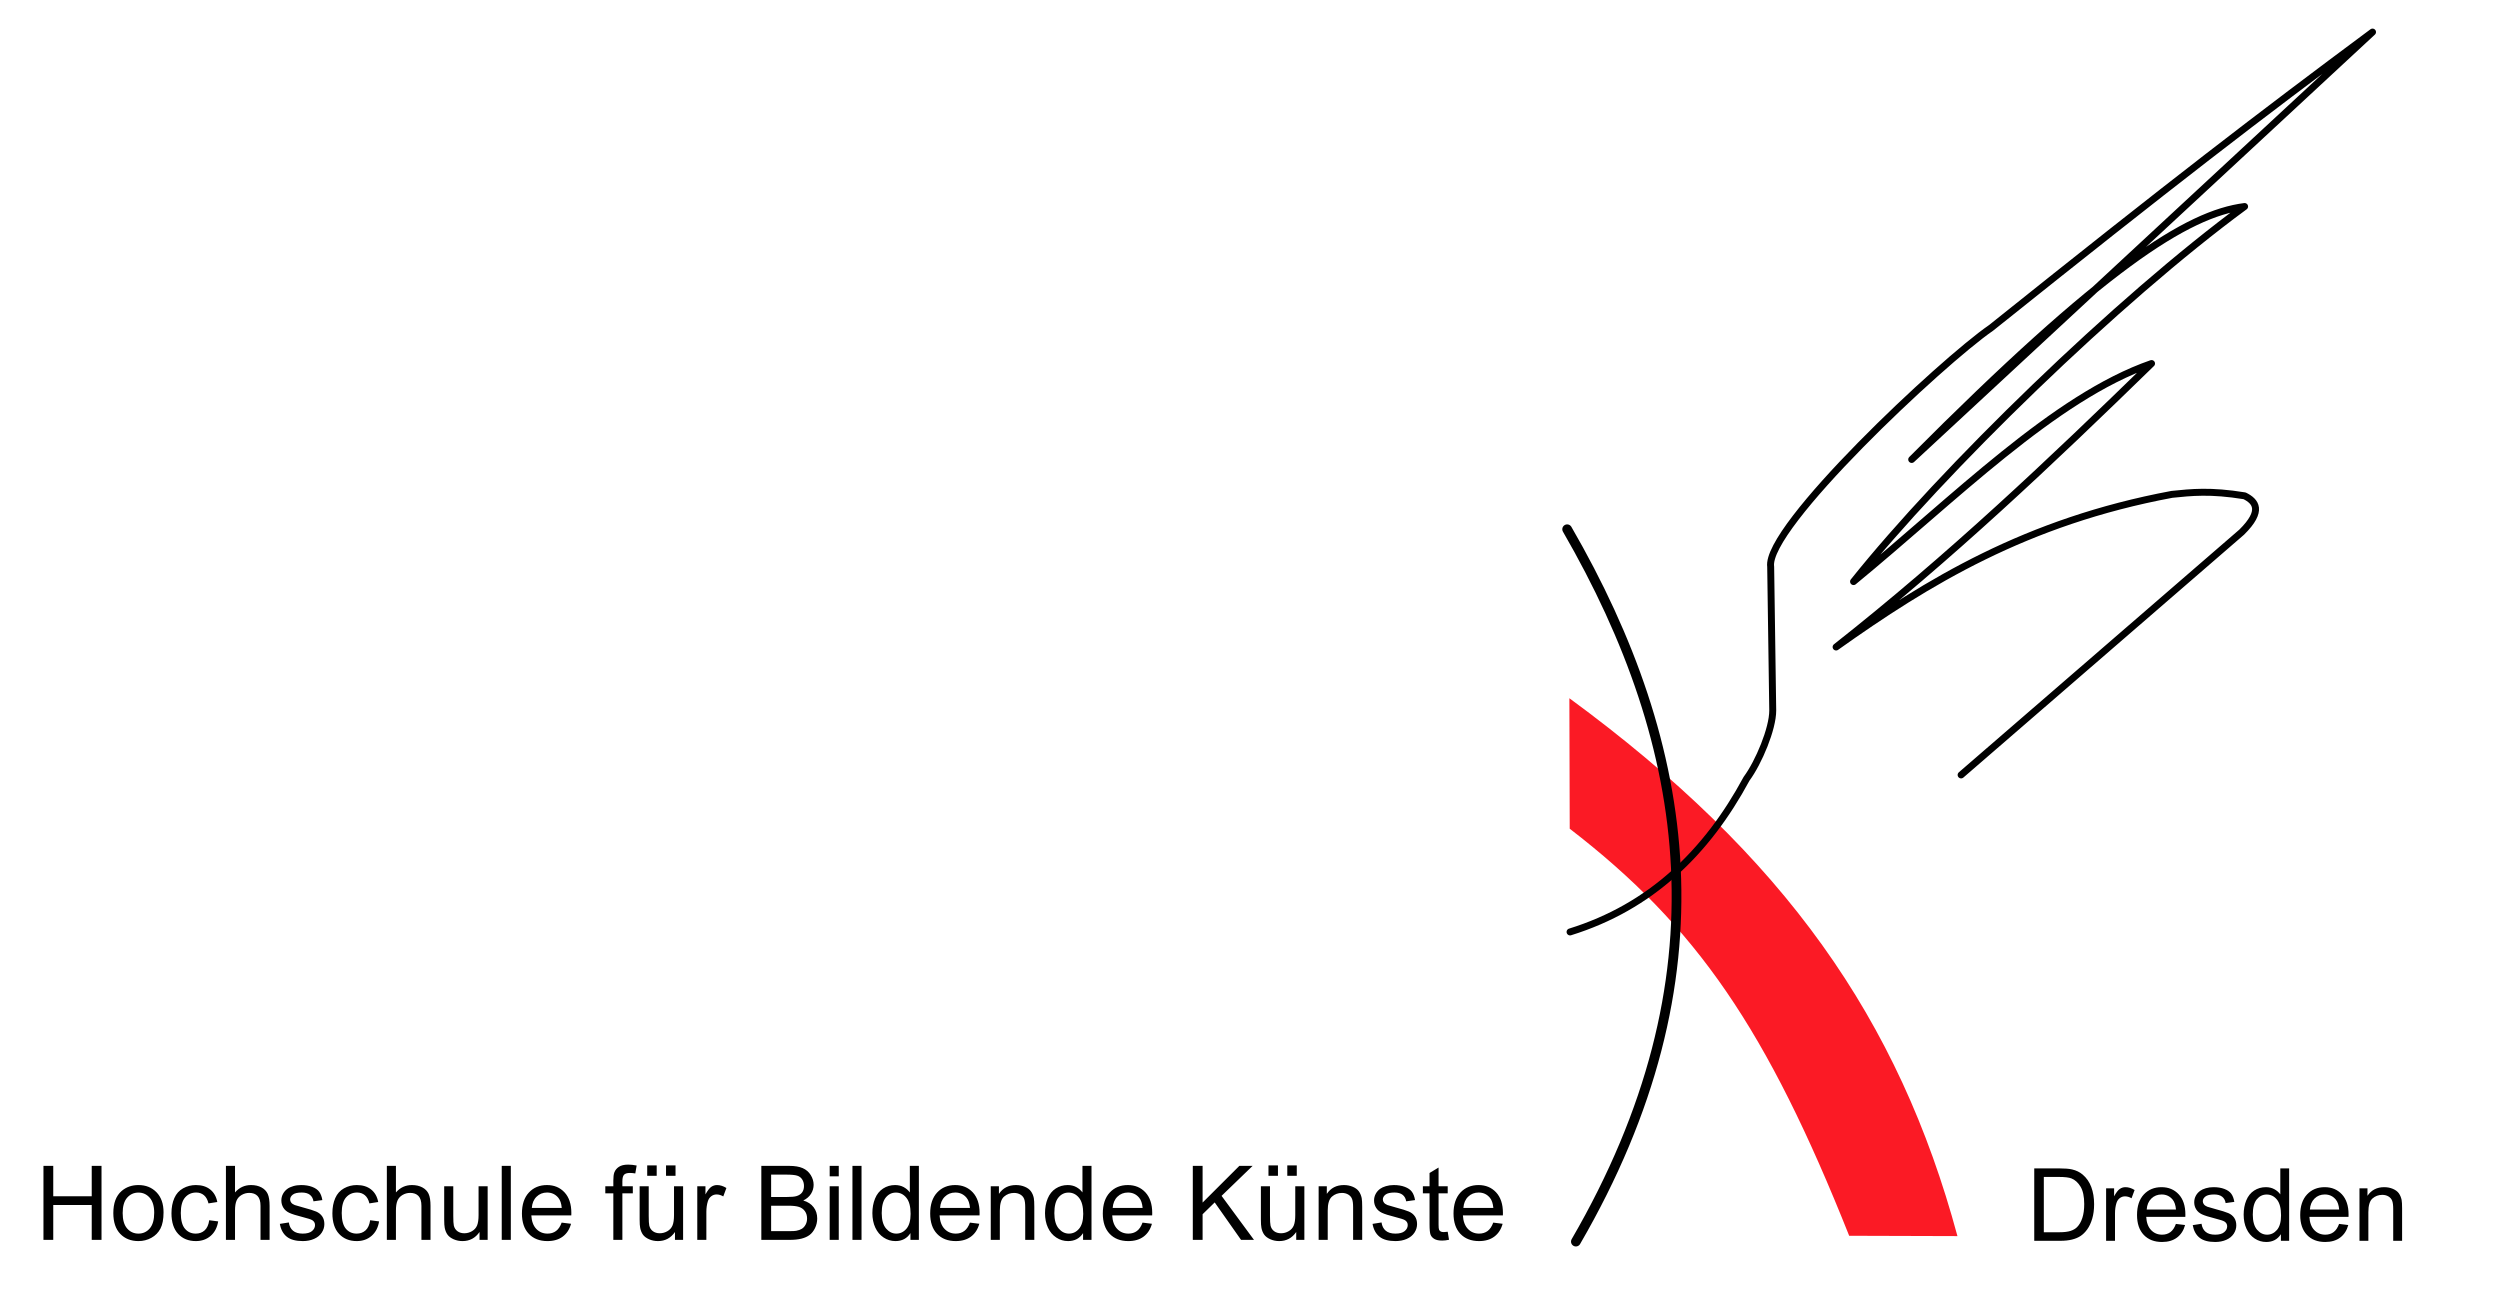 <?xml version="1.0" encoding="UTF-8" standalone="no"?>
<!DOCTYPE svg PUBLIC "-//W3C//DTD SVG 1.1//EN" "http://www.w3.org/Graphics/SVG/1.1/DTD/svg11.dtd">
<!-- Created with Inkscape (http://www.inkscape.org/) -->
<svg
   xmlns:svg="http://www.w3.org/2000/svg"
   xmlns:xlink="http://www.w3.org/1999/xlink"
   xmlns="http://www.w3.org/2000/svg"
   version="1.1"
   width="180"
   height="94"
   id="svg5856">
  <defs
     id="defs5859" />
  <g
     id="g6394">
    <path
       d="M 112.995,50.273 L 113.02,59.668 C 122.183,66.721 127.231,74.137 133.141,88.976 L 140.936,89 C 136.724,73.389 128.498,61.643 112.995,50.273 z"
       id="path5871"
       style="fill:#fb1a25;fill-opacity:1;fill-rule:evenodd;stroke:none;stroke-width:1px;stroke-linecap:butt;stroke-linejoin:miter;stroke-opacity:1" />
    <path
       d="M 112.835,38.106 C 121.865,53.732 124.469,70.429 113.463,89.395"
       id="path5869"
       style="fill:none;fill-rule:evenodd;stroke:#000000;stroke-width:0.7;stroke-linecap:round;stroke-linejoin:round;stroke-miterlimit:4;stroke-dasharray:none;stroke-opacity:1" />
    <path
       d="M 113.044,67.1 C 118.843,65.298 122.886,61.389 125.753,56.069 C 126.622,54.893 127.641,52.464 127.637,51.157 L 127.489,40.809 C 127.071,37.98 139.813,26.046 143.36,23.605 C 156.575,13.032 162.516,8.481 170.822,2.309 L 137.642,33.082 C 151.451,19.203 157.495,15.391 161.611,14.869 C 152.492,21.565 139.853,33.86 133.455,41.874 C 140.642,35.979 147.907,28.604 154.912,26.174 C 147.706,33.196 140.379,40.146 132.199,46.584 C 138.794,41.896 145.887,37.556 156.378,35.594 C 157.769,35.452 159.133,35.297 161.611,35.699 C 162.402,36.092 162.982,36.756 161.402,38.315 L 141.2,55.795"
       id="path6382"
       style="fill:none;fill-rule:evenodd;stroke:#000000;stroke-width:0.5;stroke-linecap:round;stroke-linejoin:round;stroke-miterlimit:4;stroke-dasharray:none;stroke-opacity:1" />
    <path
       d="M 3.129,89.271 L 3.129,83.943 L 3.834,83.943 L 3.834,86.131 L 6.604,86.131 L 6.604,83.943 L 7.309,83.943 L 7.309,89.271 L 6.604,89.271 L 6.604,86.76 L 3.834,86.76 L 3.834,89.271 L 3.129,89.271 z M 8.159,87.341 C 8.159,86.627 8.358,86.097 8.755,85.753 C 9.087,85.467 9.492,85.324 9.969,85.324 C 10.5,85.324 10.933,85.498 11.27,85.846 C 11.607,86.193 11.775,86.674 11.775,87.287 C 11.775,87.783 11.701,88.174 11.552,88.459 C 11.403,88.744 11.186,88.965 10.901,89.122 C 10.617,89.28 10.306,89.358 9.969,89.358 C 9.429,89.358 8.992,89.185 8.659,88.839 C 8.326,88.492 8.159,87.993 8.159,87.341 L 8.159,87.341 z M 8.832,87.341 C 8.832,87.836 8.939,88.206 9.155,88.452 C 9.371,88.698 9.642,88.82 9.969,88.82 C 10.294,88.82 10.564,88.697 10.78,88.45 C 10.995,88.203 11.103,87.826 11.103,87.32 C 11.103,86.842 10.995,86.481 10.778,86.235 C 10.561,85.989 10.291,85.866 9.969,85.866 C 9.642,85.866 9.371,85.988 9.155,86.233 C 8.939,86.478 8.832,86.847 8.832,87.341 L 8.832,87.341 z M 15.064,87.857 L 15.708,87.941 C 15.637,88.384 15.457,88.731 15.168,88.982 C 14.878,89.233 14.523,89.358 14.101,89.358 C 13.573,89.358 13.148,89.186 12.827,88.84 C 12.506,88.495 12.346,88 12.346,87.356 C 12.346,86.939 12.415,86.574 12.553,86.262 C 12.691,85.949 12.901,85.715 13.184,85.559 C 13.466,85.402 13.773,85.324 14.105,85.324 C 14.524,85.324 14.867,85.43 15.133,85.642 C 15.4,85.854 15.571,86.155 15.646,86.545 L 15.01,86.644 C 14.949,86.384 14.842,86.189 14.688,86.058 C 14.534,85.928 14.348,85.862 14.13,85.862 C 13.801,85.862 13.533,85.98 13.327,86.217 C 13.121,86.453 13.018,86.826 13.018,87.338 C 13.018,87.856 13.118,88.233 13.316,88.468 C 13.515,88.703 13.774,88.82 14.094,88.82 C 14.351,88.82 14.565,88.742 14.737,88.584 C 14.909,88.427 15.018,88.184 15.064,87.857 L 15.064,87.857 z M 16.267,89.271 L 16.267,83.943 L 16.921,83.943 L 16.921,85.855 C 17.227,85.501 17.612,85.324 18.077,85.324 C 18.363,85.324 18.611,85.381 18.822,85.493 C 19.033,85.606 19.184,85.762 19.275,85.96 C 19.365,86.159 19.411,86.447 19.411,86.825 L 19.411,89.271 L 18.757,89.271 L 18.757,86.825 C 18.757,86.498 18.686,86.26 18.544,86.111 C 18.402,85.962 18.202,85.888 17.943,85.888 C 17.749,85.888 17.567,85.938 17.396,86.038 C 17.225,86.139 17.103,86.275 17.03,86.447 C 16.958,86.619 16.921,86.857 16.921,87.16 L 16.921,89.271 L 16.267,89.271 z M 20.149,88.119 L 20.796,88.017 C 20.832,88.277 20.933,88.475 21.099,88.613 C 21.265,88.751 21.497,88.82 21.795,88.82 C 22.095,88.82 22.318,88.759 22.464,88.637 C 22.609,88.515 22.682,88.371 22.682,88.206 C 22.682,88.058 22.618,87.942 22.489,87.857 C 22.399,87.799 22.177,87.725 21.82,87.636 C 21.341,87.515 21.008,87.41 20.823,87.321 C 20.637,87.233 20.497,87.111 20.401,86.954 C 20.306,86.798 20.258,86.625 20.258,86.436 C 20.258,86.264 20.297,86.105 20.376,85.958 C 20.455,85.812 20.562,85.69 20.697,85.593 C 20.799,85.518 20.938,85.455 21.114,85.402 C 21.289,85.35 21.478,85.324 21.679,85.324 C 21.982,85.324 22.247,85.368 22.476,85.455 C 22.705,85.542 22.874,85.66 22.983,85.809 C 23.092,85.958 23.168,86.158 23.209,86.407 L 22.569,86.495 C 22.54,86.296 22.456,86.141 22.317,86.029 C 22.177,85.918 21.98,85.862 21.726,85.862 C 21.426,85.862 21.211,85.912 21.083,86.011 C 20.954,86.111 20.89,86.227 20.89,86.36 C 20.89,86.445 20.917,86.521 20.97,86.589 C 21.023,86.659 21.107,86.717 21.221,86.763 C 21.286,86.788 21.479,86.843 21.799,86.931 C 22.261,87.054 22.584,87.155 22.767,87.234 C 22.95,87.313 23.094,87.427 23.198,87.578 C 23.302,87.728 23.354,87.914 23.354,88.137 C 23.354,88.355 23.29,88.561 23.163,88.753 C 23.036,88.946 22.853,89.095 22.613,89.2 C 22.373,89.306 22.101,89.358 21.799,89.358 C 21.297,89.358 20.915,89.254 20.652,89.046 C 20.389,88.837 20.221,88.529 20.149,88.119 L 20.149,88.119 z M 26.65,87.857 L 27.294,87.941 C 27.223,88.384 27.043,88.731 26.754,88.982 C 26.464,89.233 26.109,89.358 25.687,89.358 C 25.159,89.358 24.735,89.186 24.413,88.84 C 24.092,88.495 23.932,88 23.932,87.356 C 23.932,86.939 24.001,86.574 24.139,86.262 C 24.277,85.949 24.487,85.715 24.77,85.559 C 25.052,85.402 25.359,85.324 25.691,85.324 C 26.11,85.324 26.453,85.43 26.719,85.642 C 26.986,85.854 27.157,86.155 27.232,86.545 L 26.596,86.644 C 26.535,86.384 26.428,86.189 26.274,86.058 C 26.12,85.928 25.934,85.862 25.716,85.862 C 25.387,85.862 25.119,85.98 24.913,86.217 C 24.707,86.453 24.604,86.826 24.604,87.338 C 24.604,87.856 24.704,88.233 24.902,88.468 C 25.101,88.703 25.36,88.82 25.68,88.82 C 25.937,88.82 26.151,88.742 26.323,88.584 C 26.495,88.427 26.604,88.184 26.65,87.857 L 26.65,87.857 z M 27.853,89.271 L 27.853,83.943 L 28.507,83.943 L 28.507,85.855 C 28.813,85.501 29.198,85.324 29.663,85.324 C 29.949,85.324 30.197,85.381 30.408,85.493 C 30.619,85.606 30.77,85.762 30.861,85.96 C 30.952,86.159 30.997,86.447 30.997,86.825 L 30.997,89.271 L 30.343,89.271 L 30.343,86.825 C 30.343,86.498 30.272,86.26 30.13,86.111 C 29.988,85.962 29.788,85.888 29.529,85.888 C 29.335,85.888 29.153,85.938 28.982,86.038 C 28.811,86.139 28.689,86.275 28.617,86.447 C 28.544,86.619 28.507,86.857 28.507,87.16 L 28.507,89.271 L 27.853,89.271 z M 34.526,89.271 L 34.526,88.704 C 34.225,89.14 33.817,89.358 33.301,89.358 C 33.073,89.358 32.861,89.315 32.663,89.228 C 32.466,89.14 32.319,89.031 32.224,88.899 C 32.128,88.767 32.061,88.605 32.022,88.413 C 31.995,88.285 31.982,88.082 31.982,87.803 L 31.982,85.412 L 32.636,85.412 L 32.636,87.552 C 32.636,87.894 32.649,88.124 32.676,88.243 C 32.717,88.415 32.804,88.55 32.938,88.648 C 33.071,88.746 33.236,88.795 33.432,88.795 C 33.628,88.795 33.812,88.745 33.984,88.644 C 34.156,88.544 34.278,88.407 34.35,88.234 C 34.421,88.06 34.457,87.809 34.457,87.479 L 34.457,85.412 L 35.111,85.412 L 35.111,89.271 L 34.526,89.271 z M 36.125,89.271 L 36.125,83.943 L 36.779,83.943 L 36.779,89.271 L 36.125,89.271 z M 40.439,88.028 L 41.115,88.112 C 41.008,88.507 40.811,88.813 40.522,89.031 C 40.234,89.249 39.866,89.358 39.418,89.358 C 38.853,89.358 38.405,89.185 38.075,88.837 C 37.744,88.489 37.579,88.002 37.579,87.374 C 37.579,86.725 37.746,86.221 38.08,85.862 C 38.415,85.504 38.848,85.324 39.381,85.324 C 39.897,85.324 40.319,85.5 40.646,85.851 C 40.973,86.203 41.137,86.697 41.137,87.334 C 41.137,87.373 41.135,87.431 41.133,87.508 L 38.255,87.508 C 38.279,87.932 38.399,88.257 38.614,88.482 C 38.83,88.708 39.099,88.82 39.421,88.82 C 39.661,88.82 39.866,88.757 40.035,88.631 C 40.205,88.505 40.339,88.304 40.439,88.028 L 40.439,88.028 z M 38.291,86.971 L 40.446,86.971 C 40.417,86.646 40.335,86.402 40.199,86.24 C 39.991,85.988 39.72,85.862 39.389,85.862 C 39.088,85.862 38.835,85.963 38.631,86.164 C 38.426,86.365 38.313,86.634 38.291,86.971 L 38.291,86.971 z M 44.16,89.271 L 44.16,85.92 L 43.582,85.92 L 43.582,85.412 L 44.16,85.412 L 44.16,85.001 C 44.16,84.742 44.183,84.549 44.229,84.423 C 44.292,84.253 44.403,84.116 44.562,84.011 C 44.721,83.905 44.943,83.852 45.229,83.852 C 45.413,83.852 45.616,83.874 45.839,83.918 L 45.741,84.488 C 45.606,84.464 45.477,84.452 45.356,84.452 C 45.157,84.452 45.017,84.494 44.934,84.579 C 44.852,84.664 44.811,84.823 44.811,85.055 L 44.811,85.412 L 45.563,85.412 L 45.563,85.92 L 44.811,85.92 L 44.811,89.271 L 44.16,89.271 z M 48.598,89.271 L 48.598,88.704 C 48.297,89.14 47.889,89.358 47.373,89.358 C 47.145,89.358 46.933,89.315 46.735,89.228 C 46.538,89.14 46.391,89.031 46.295,88.899 C 46.2,88.767 46.133,88.605 46.094,88.413 C 46.067,88.285 46.054,88.082 46.054,87.803 L 46.054,85.412 L 46.708,85.412 L 46.708,87.552 C 46.708,87.894 46.721,88.124 46.748,88.243 C 46.789,88.415 46.876,88.55 47.01,88.648 C 47.143,88.746 47.308,88.795 47.504,88.795 C 47.7,88.795 47.884,88.745 48.056,88.644 C 48.228,88.544 48.35,88.407 48.421,88.234 C 48.493,88.06 48.529,87.809 48.529,87.479 L 48.529,85.412 L 49.183,85.412 L 49.183,89.271 L 48.598,89.271 z M 46.599,84.656 L 46.599,83.911 L 47.282,83.911 L 47.282,84.656 L 46.599,84.656 z M 47.954,84.656 L 47.954,83.911 L 48.638,83.911 L 48.638,84.656 L 47.954,84.656 z M 50.204,89.271 L 50.204,85.412 L 50.793,85.412 L 50.793,85.997 C 50.943,85.723 51.082,85.542 51.209,85.455 C 51.336,85.368 51.476,85.324 51.629,85.324 C 51.849,85.324 52.073,85.395 52.301,85.535 L 52.076,86.142 C 51.916,86.048 51.756,86 51.596,86 C 51.453,86 51.325,86.043 51.211,86.129 C 51.097,86.215 51.016,86.335 50.967,86.487 C 50.895,86.72 50.858,86.974 50.858,87.25 L 50.858,89.271 L 50.204,89.271 z M 54.816,89.271 L 54.816,83.943 L 56.815,83.943 C 57.222,83.943 57.548,83.997 57.794,84.105 C 58.04,84.213 58.233,84.379 58.372,84.603 C 58.511,84.827 58.581,85.061 58.581,85.306 C 58.581,85.534 58.519,85.748 58.396,85.949 C 58.272,86.15 58.086,86.313 57.836,86.436 C 58.158,86.531 58.406,86.692 58.579,86.92 C 58.753,87.147 58.839,87.416 58.839,87.727 C 58.839,87.976 58.786,88.208 58.681,88.423 C 58.576,88.637 58.445,88.802 58.29,88.919 C 58.135,89.035 57.941,89.123 57.707,89.182 C 57.473,89.241 57.187,89.271 56.848,89.271 L 54.816,89.271 z M 55.521,86.182 L 56.673,86.182 C 56.986,86.182 57.21,86.161 57.345,86.12 C 57.525,86.067 57.66,85.978 57.751,85.855 C 57.842,85.731 57.887,85.576 57.887,85.39 C 57.887,85.213 57.845,85.057 57.76,84.923 C 57.675,84.788 57.554,84.696 57.396,84.647 C 57.239,84.597 56.969,84.572 56.586,84.572 L 55.521,84.572 L 55.521,86.182 z M 55.521,88.642 L 56.848,88.642 C 57.075,88.642 57.235,88.634 57.327,88.617 C 57.49,88.588 57.625,88.539 57.734,88.472 C 57.843,88.404 57.933,88.305 58.003,88.175 C 58.074,88.046 58.109,87.896 58.109,87.727 C 58.109,87.528 58.058,87.355 57.956,87.209 C 57.854,87.062 57.713,86.959 57.533,86.9 C 57.352,86.84 57.092,86.811 56.753,86.811 L 55.521,86.811 L 55.521,88.642 z M 59.737,84.696 L 59.737,83.943 L 60.391,83.943 L 60.391,84.696 L 59.737,84.696 z M 59.737,89.271 L 59.737,85.412 L 60.391,85.412 L 60.391,89.271 L 59.737,89.271 z M 61.376,89.271 L 61.376,83.943 L 62.03,83.943 L 62.03,89.271 L 61.376,89.271 z M 65.552,89.271 L 65.552,88.784 C 65.307,89.167 64.947,89.358 64.472,89.358 C 64.165,89.358 63.882,89.274 63.624,89.104 C 63.366,88.934 63.166,88.698 63.024,88.393 C 62.882,88.089 62.811,87.74 62.811,87.345 C 62.811,86.96 62.876,86.61 63.004,86.296 C 63.132,85.983 63.325,85.742 63.582,85.575 C 63.839,85.408 64.126,85.324 64.443,85.324 C 64.676,85.324 64.883,85.373 65.065,85.471 C 65.246,85.57 65.394,85.697 65.508,85.855 L 65.508,83.943 L 66.159,83.943 L 66.159,89.271 L 65.552,89.271 z M 63.484,87.345 C 63.484,87.839 63.588,88.209 63.796,88.453 C 64.005,88.698 64.251,88.82 64.534,88.82 C 64.82,88.82 65.063,88.704 65.263,88.47 C 65.463,88.236 65.563,87.879 65.563,87.399 C 65.563,86.871 65.461,86.484 65.257,86.237 C 65.054,85.989 64.803,85.866 64.505,85.866 C 64.214,85.866 63.971,85.985 63.776,86.222 C 63.581,86.459 63.484,86.834 63.484,87.345 L 63.484,87.345 z M 69.833,88.028 L 70.509,88.112 C 70.402,88.507 70.205,88.813 69.916,89.031 C 69.628,89.249 69.26,89.358 68.812,89.358 C 68.247,89.358 67.799,89.185 67.469,88.837 C 67.138,88.489 66.973,88.002 66.973,87.374 C 66.973,86.725 67.14,86.221 67.474,85.862 C 67.809,85.504 68.242,85.324 68.775,85.324 C 69.291,85.324 69.713,85.5 70.04,85.851 C 70.367,86.203 70.531,86.697 70.531,87.334 C 70.531,87.373 70.529,87.431 70.527,87.508 L 67.649,87.508 C 67.673,87.932 67.793,88.257 68.008,88.482 C 68.224,88.708 68.493,88.82 68.815,88.82 C 69.055,88.82 69.26,88.757 69.429,88.631 C 69.599,88.505 69.733,88.304 69.833,88.028 L 69.833,88.028 z M 67.685,86.971 L 69.84,86.971 C 69.811,86.646 69.729,86.402 69.593,86.24 C 69.385,85.988 69.114,85.862 68.783,85.862 C 68.482,85.862 68.229,85.963 68.025,86.164 C 67.82,86.365 67.707,86.634 67.685,86.971 L 67.685,86.971 z M 71.334,89.271 L 71.334,85.412 L 71.923,85.412 L 71.923,85.96 C 72.206,85.536 72.615,85.324 73.151,85.324 C 73.384,85.324 73.597,85.366 73.792,85.45 C 73.987,85.533 74.133,85.643 74.23,85.779 C 74.327,85.914 74.395,86.075 74.434,86.262 C 74.458,86.383 74.47,86.595 74.47,86.898 L 74.47,89.271 L 73.816,89.271 L 73.816,86.923 C 73.816,86.657 73.791,86.458 73.74,86.326 C 73.689,86.193 73.599,86.088 73.469,86.009 C 73.339,85.931 73.187,85.891 73.013,85.891 C 72.734,85.891 72.494,85.98 72.291,86.157 C 72.089,86.333 71.988,86.669 71.988,87.163 L 71.988,89.271 L 71.334,89.271 z M 77.981,89.271 L 77.981,88.784 C 77.736,89.167 77.376,89.358 76.901,89.358 C 76.594,89.358 76.311,89.274 76.053,89.104 C 75.795,88.934 75.595,88.698 75.453,88.393 C 75.311,88.089 75.241,87.74 75.241,87.345 C 75.241,86.96 75.305,86.61 75.433,86.296 C 75.562,85.983 75.754,85.742 76.011,85.575 C 76.268,85.408 76.555,85.324 76.872,85.324 C 77.105,85.324 77.312,85.373 77.494,85.471 C 77.676,85.57 77.823,85.697 77.937,85.855 L 77.937,83.943 L 78.588,83.943 L 78.588,89.271 L 77.981,89.271 z M 75.913,87.345 C 75.913,87.839 76.017,88.209 76.226,88.453 C 76.434,88.698 76.68,88.82 76.963,88.82 C 77.249,88.82 77.492,88.704 77.692,88.47 C 77.892,88.236 77.992,87.879 77.992,87.399 C 77.992,86.871 77.89,86.484 77.686,86.237 C 77.483,85.989 77.232,85.866 76.934,85.866 C 76.643,85.866 76.401,85.985 76.206,86.222 C 76.01,86.459 75.913,86.834 75.913,87.345 L 75.913,87.345 z M 82.262,88.028 L 82.938,88.112 C 82.831,88.507 82.634,88.813 82.346,89.031 C 82.057,89.249 81.689,89.358 81.241,89.358 C 80.676,89.358 80.229,89.185 79.898,88.837 C 79.567,88.489 79.402,88.002 79.402,87.374 C 79.402,86.725 79.569,86.221 79.903,85.862 C 80.238,85.504 80.671,85.324 81.204,85.324 C 81.721,85.324 82.142,85.5 82.469,85.851 C 82.796,86.203 82.96,86.697 82.96,87.334 C 82.96,87.373 82.959,87.431 82.956,87.508 L 80.078,87.508 C 80.102,87.932 80.222,88.257 80.438,88.482 C 80.653,88.708 80.922,88.82 81.244,88.82 C 81.484,88.82 81.689,88.757 81.859,88.631 C 82.028,88.505 82.163,88.304 82.262,88.028 L 82.262,88.028 z M 80.114,86.971 L 82.269,86.971 C 82.24,86.646 82.158,86.402 82.022,86.24 C 81.814,85.988 81.544,85.862 81.212,85.862 C 80.911,85.862 80.659,85.963 80.454,86.164 C 80.249,86.365 80.136,86.634 80.114,86.971 L 80.114,86.971 z M 85.882,89.271 L 85.882,83.943 L 86.587,83.943 L 86.587,86.585 L 89.233,83.943 L 90.188,83.943 L 87.953,86.102 L 90.287,89.271 L 89.356,89.271 L 87.459,86.574 L 86.587,87.425 L 86.587,89.271 L 85.882,89.271 z M 93.328,89.271 L 93.328,88.704 C 93.028,89.14 92.62,89.358 92.104,89.358 C 91.876,89.358 91.663,89.315 91.466,89.228 C 91.268,89.14 91.122,89.031 91.026,88.899 C 90.93,88.767 90.863,88.605 90.824,88.413 C 90.798,88.285 90.784,88.082 90.784,87.803 L 90.784,85.412 L 91.439,85.412 L 91.439,87.552 C 91.439,87.894 91.452,88.124 91.479,88.243 C 91.52,88.415 91.607,88.55 91.74,88.648 C 91.873,88.746 92.038,88.795 92.234,88.795 C 92.431,88.795 92.615,88.745 92.787,88.644 C 92.959,88.544 93.081,88.407 93.152,88.234 C 93.224,88.06 93.259,87.809 93.259,87.479 L 93.259,85.412 L 93.914,85.412 L 93.914,89.271 L 93.328,89.271 z M 91.33,84.656 L 91.33,83.911 L 92.013,83.911 L 92.013,84.656 L 91.33,84.656 z M 92.685,84.656 L 92.685,83.911 L 93.368,83.911 L 93.368,84.656 L 92.685,84.656 z M 94.942,89.271 L 94.942,85.412 L 95.531,85.412 L 95.531,85.96 C 95.814,85.536 96.224,85.324 96.759,85.324 C 96.992,85.324 97.206,85.366 97.401,85.45 C 97.596,85.533 97.742,85.643 97.839,85.779 C 97.935,85.914 98.003,86.075 98.042,86.262 C 98.066,86.383 98.078,86.595 98.078,86.898 L 98.078,89.271 L 97.424,89.271 L 97.424,86.923 C 97.424,86.657 97.399,86.458 97.348,86.326 C 97.297,86.193 97.207,86.088 97.077,86.009 C 96.948,85.931 96.795,85.891 96.621,85.891 C 96.342,85.891 96.102,85.98 95.9,86.157 C 95.697,86.333 95.596,86.669 95.596,87.163 L 95.596,89.271 L 94.942,89.271 z M 98.823,88.119 L 99.47,88.017 C 99.507,88.277 99.608,88.475 99.774,88.613 C 99.94,88.751 100.172,88.82 100.47,88.82 C 100.77,88.82 100.993,88.759 101.138,88.637 C 101.284,88.515 101.357,88.371 101.357,88.206 C 101.357,88.058 101.292,87.942 101.164,87.857 C 101.074,87.799 100.851,87.725 100.495,87.636 C 100.015,87.515 99.683,87.41 99.498,87.321 C 99.312,87.233 99.172,87.111 99.076,86.954 C 98.98,86.798 98.932,86.625 98.932,86.436 C 98.932,86.264 98.972,86.105 99.051,85.958 C 99.129,85.812 99.237,85.69 99.372,85.593 C 99.474,85.518 99.613,85.455 99.788,85.402 C 99.964,85.35 100.152,85.324 100.353,85.324 C 100.656,85.324 100.922,85.368 101.151,85.455 C 101.38,85.542 101.549,85.66 101.658,85.809 C 101.767,85.958 101.842,86.158 101.883,86.407 L 101.244,86.495 C 101.215,86.296 101.131,86.141 100.991,86.029 C 100.852,85.918 100.655,85.862 100.401,85.862 C 100.1,85.862 99.886,85.912 99.757,86.011 C 99.629,86.111 99.565,86.227 99.565,86.36 C 99.565,86.445 99.591,86.521 99.645,86.589 C 99.698,86.659 99.782,86.717 99.896,86.763 C 99.961,86.788 100.154,86.843 100.473,86.931 C 100.936,87.054 101.259,87.155 101.442,87.234 C 101.625,87.313 101.768,87.427 101.873,87.578 C 101.977,87.728 102.029,87.914 102.029,88.137 C 102.029,88.355 101.965,88.561 101.838,88.753 C 101.711,88.946 101.527,89.095 101.287,89.2 C 101.048,89.306 100.776,89.358 100.473,89.358 C 99.972,89.358 99.59,89.254 99.327,89.046 C 99.064,88.837 98.896,88.529 98.823,88.119 L 98.823,88.119 z M 104.235,88.686 L 104.329,89.264 C 104.145,89.303 103.98,89.322 103.835,89.322 C 103.598,89.322 103.414,89.284 103.283,89.209 C 103.152,89.134 103.06,89.035 103.006,88.913 C 102.953,88.791 102.927,88.533 102.927,88.141 L 102.927,85.92 L 102.447,85.92 L 102.447,85.412 L 102.927,85.412 L 102.927,84.456 L 103.577,84.063 L 103.577,85.412 L 104.235,85.412 L 104.235,85.92 L 103.577,85.92 L 103.577,88.177 C 103.577,88.364 103.589,88.484 103.612,88.537 C 103.635,88.59 103.672,88.633 103.724,88.664 C 103.776,88.696 103.851,88.711 103.948,88.711 C 104.02,88.711 104.116,88.703 104.235,88.686 L 104.235,88.686 z M 107.513,88.028 L 108.189,88.112 C 108.082,88.507 107.885,88.813 107.597,89.031 C 107.308,89.249 106.94,89.358 106.492,89.358 C 105.927,89.358 105.48,89.185 105.149,88.837 C 104.818,88.489 104.653,88.002 104.653,87.374 C 104.653,86.725 104.82,86.221 105.154,85.862 C 105.489,85.504 105.922,85.324 106.455,85.324 C 106.971,85.324 107.393,85.5 107.72,85.851 C 108.047,86.203 108.211,86.697 108.211,87.334 C 108.211,87.373 108.21,87.431 108.207,87.508 L 105.329,87.508 C 105.353,87.932 105.473,88.257 105.689,88.482 C 105.904,88.708 106.173,88.82 106.495,88.82 C 106.735,88.82 106.94,88.757 107.11,88.631 C 107.279,88.505 107.414,88.304 107.513,88.028 L 107.513,88.028 z M 105.365,86.971 L 107.52,86.971 C 107.491,86.646 107.409,86.402 107.273,86.24 C 107.065,85.988 106.795,85.862 106.463,85.862 C 106.162,85.862 105.91,85.963 105.705,86.164 C 105.5,86.365 105.387,86.634 105.365,86.971 L 105.365,86.971 z"
       id="text6384"
       style="font-size:7.443px;font-style:normal;font-variant:normal;font-weight:normal;font-stretch:normal;text-align:center;line-height:90%;writing-mode:lr-tb;text-anchor:middle;fill:#000000;fill-opacity:1;stroke:none;stroke-width:1px;stroke-linecap:butt;stroke-linejoin:miter;stroke-opacity:1;font-family:Arial;-inkscape-font-specification:Arial" />
    <path
       d="M 146.466,89.338 L 146.466,84.124 L 148.261,84.124 C 148.667,84.124 148.976,84.149 149.19,84.199 C 149.488,84.268 149.743,84.392 149.954,84.572 C 150.229,84.805 150.435,85.102 150.571,85.463 C 150.707,85.825 150.776,86.238 150.776,86.703 C 150.776,87.098 150.729,87.449 150.637,87.755 C 150.544,88.061 150.426,88.314 150.281,88.514 C 150.137,88.715 149.978,88.872 149.806,88.987 C 149.635,89.102 149.427,89.189 149.184,89.249 C 148.941,89.308 148.662,89.338 148.347,89.338 L 146.466,89.338 z M 147.155,88.722 L 148.268,88.722 C 148.612,88.722 148.882,88.69 149.077,88.626 C 149.273,88.562 149.429,88.472 149.545,88.356 C 149.709,88.193 149.836,87.973 149.927,87.696 C 150.019,87.42 150.064,87.085 150.064,86.692 C 150.064,86.147 149.975,85.728 149.796,85.435 C 149.617,85.142 149.399,84.946 149.143,84.846 C 148.958,84.775 148.661,84.74 148.251,84.74 L 147.155,84.74 L 147.155,88.722 z M 151.64,89.338 L 151.64,85.561 L 152.216,85.561 L 152.216,86.134 C 152.363,85.866 152.498,85.689 152.623,85.604 C 152.747,85.518 152.884,85.476 153.034,85.476 C 153.249,85.476 153.469,85.544 153.691,85.682 L 153.471,86.276 C 153.315,86.183 153.158,86.137 153.002,86.137 C 152.862,86.137 152.736,86.179 152.625,86.263 C 152.513,86.348 152.434,86.464 152.386,86.614 C 152.315,86.841 152.28,87.09 152.28,87.36 L 152.28,89.338 L 151.64,89.338 z M 156.664,88.121 L 157.326,88.203 C 157.221,88.59 157.028,88.89 156.746,89.103 C 156.464,89.316 156.104,89.423 155.665,89.423 C 155.113,89.423 154.675,89.253 154.351,88.913 C 154.028,88.572 153.866,88.095 153.866,87.481 C 153.866,86.846 154.029,86.353 154.356,86.002 C 154.684,85.651 155.108,85.476 155.63,85.476 C 156.135,85.476 156.547,85.648 156.867,85.991 C 157.187,86.335 157.347,86.819 157.347,87.442 C 157.347,87.48 157.346,87.537 157.344,87.613 L 154.527,87.613 C 154.551,88.028 154.668,88.345 154.879,88.566 C 155.09,88.786 155.353,88.897 155.669,88.897 C 155.903,88.897 156.104,88.835 156.27,88.712 C 156.436,88.588 156.567,88.392 156.664,88.121 L 156.664,88.121 z M 154.563,87.087 L 156.671,87.087 C 156.643,86.769 156.562,86.531 156.43,86.372 C 156.226,86.125 155.961,86.002 155.637,86.002 C 155.343,86.002 155.096,86.1 154.895,86.297 C 154.695,86.494 154.584,86.757 154.563,87.087 L 154.563,87.087 z M 157.877,88.21 L 158.51,88.111 C 158.546,88.364 158.645,88.559 158.807,88.694 C 158.969,88.829 159.196,88.897 159.488,88.897 C 159.782,88.897 160,88.837 160.142,88.717 C 160.284,88.597 160.356,88.457 160.356,88.296 C 160.356,88.151 160.293,88.037 160.167,87.954 C 160.079,87.897 159.861,87.825 159.513,87.737 C 159.043,87.619 158.718,87.516 158.537,87.43 C 158.355,87.343 158.218,87.224 158.124,87.071 C 158.03,86.918 157.984,86.749 157.984,86.564 C 157.984,86.396 158.022,86.24 158.099,86.096 C 158.176,85.953 158.281,85.834 158.414,85.739 C 158.514,85.665 158.649,85.603 158.821,85.552 C 158.993,85.501 159.177,85.476 159.374,85.476 C 159.67,85.476 159.931,85.518 160.155,85.604 C 160.379,85.689 160.544,85.805 160.651,85.95 C 160.757,86.096 160.831,86.291 160.871,86.535 L 160.245,86.621 C 160.217,86.426 160.135,86.275 159.998,86.166 C 159.862,86.057 159.669,86.002 159.42,86.002 C 159.126,86.002 158.917,86.051 158.791,86.148 C 158.665,86.245 158.602,86.359 158.602,86.489 C 158.602,86.572 158.629,86.647 158.681,86.713 C 158.733,86.782 158.815,86.839 158.926,86.884 C 158.99,86.908 159.179,86.962 159.491,87.048 C 159.944,87.168 160.26,87.267 160.439,87.344 C 160.618,87.421 160.759,87.534 160.861,87.68 C 160.962,87.827 161.013,88.01 161.013,88.228 C 161.013,88.441 160.951,88.642 160.827,88.831 C 160.702,89.019 160.523,89.165 160.288,89.268 C 160.053,89.371 159.788,89.423 159.491,89.423 C 159.001,89.423 158.627,89.321 158.37,89.117 C 158.112,88.913 157.948,88.611 157.877,88.21 L 157.877,88.21 z M 164.225,89.338 L 164.225,88.861 C 163.985,89.236 163.633,89.423 163.168,89.423 C 162.867,89.423 162.591,89.34 162.338,89.174 C 162.086,89.008 161.89,88.776 161.751,88.479 C 161.613,88.181 161.543,87.839 161.543,87.453 C 161.543,87.076 161.606,86.734 161.732,86.427 C 161.857,86.12 162.046,85.885 162.297,85.721 C 162.548,85.558 162.829,85.476 163.14,85.476 C 163.368,85.476 163.57,85.524 163.748,85.62 C 163.926,85.716 164.071,85.841 164.182,85.995 L 164.182,84.124 L 164.818,84.124 L 164.818,89.338 L 164.225,89.338 z M 162.201,87.453 C 162.201,87.937 162.303,88.298 162.507,88.538 C 162.711,88.777 162.952,88.897 163.229,88.897 C 163.509,88.897 163.746,88.782 163.942,88.554 C 164.137,88.325 164.235,87.976 164.235,87.506 C 164.235,86.989 164.136,86.61 163.937,86.368 C 163.737,86.126 163.492,86.006 163.2,86.006 C 162.916,86.006 162.678,86.122 162.487,86.354 C 162.297,86.586 162.201,86.953 162.201,87.453 L 162.201,87.453 z M 168.414,88.121 L 169.075,88.203 C 168.971,88.59 168.778,88.89 168.495,89.103 C 168.213,89.316 167.853,89.423 167.414,89.423 C 166.862,89.423 166.424,89.253 166.1,88.913 C 165.777,88.572 165.615,88.095 165.615,87.481 C 165.615,86.846 165.779,86.353 166.106,86.002 C 166.433,85.651 166.857,85.476 167.379,85.476 C 167.884,85.476 168.296,85.648 168.616,85.991 C 168.936,86.335 169.096,86.819 169.096,87.442 C 169.096,87.48 169.095,87.537 169.093,87.613 L 166.276,87.613 C 166.3,88.028 166.418,88.345 166.629,88.566 C 166.839,88.786 167.103,88.897 167.418,88.897 C 167.653,88.897 167.853,88.835 168.019,88.712 C 168.185,88.588 168.316,88.392 168.414,88.121 L 168.414,88.121 z M 166.312,87.087 L 168.421,87.087 C 168.392,86.769 168.312,86.531 168.179,86.372 C 167.975,86.125 167.711,86.002 167.386,86.002 C 167.092,86.002 166.845,86.1 166.645,86.297 C 166.444,86.494 166.333,86.757 166.312,87.087 L 166.312,87.087 z M 169.882,89.338 L 169.882,85.561 L 170.458,85.561 L 170.458,86.098 C 170.736,85.683 171.136,85.476 171.66,85.476 C 171.888,85.476 172.097,85.517 172.288,85.598 C 172.479,85.68 172.622,85.787 172.717,85.92 C 172.811,86.053 172.878,86.211 172.916,86.393 C 172.939,86.512 172.951,86.719 172.951,87.016 L 172.951,89.338 L 172.311,89.338 L 172.311,87.04 C 172.311,86.78 172.286,86.585 172.236,86.455 C 172.187,86.326 172.098,86.223 171.972,86.146 C 171.845,86.069 171.696,86.03 171.525,86.03 C 171.253,86.03 171.017,86.117 170.819,86.29 C 170.621,86.463 170.522,86.791 170.522,87.275 L 170.522,89.338 L 169.882,89.338 z"
       id="text6388"
       style="font-size:7.283px;font-style:normal;font-variant:normal;font-weight:normal;font-stretch:normal;text-align:center;line-height:90%;writing-mode:lr-tb;text-anchor:middle;fill:#000000;fill-opacity:1;stroke:none;stroke-width:1px;stroke-linecap:butt;stroke-linejoin:miter;stroke-opacity:1;font-family:Arial;-inkscape-font-specification:Arial" />
  </g>
</svg>
